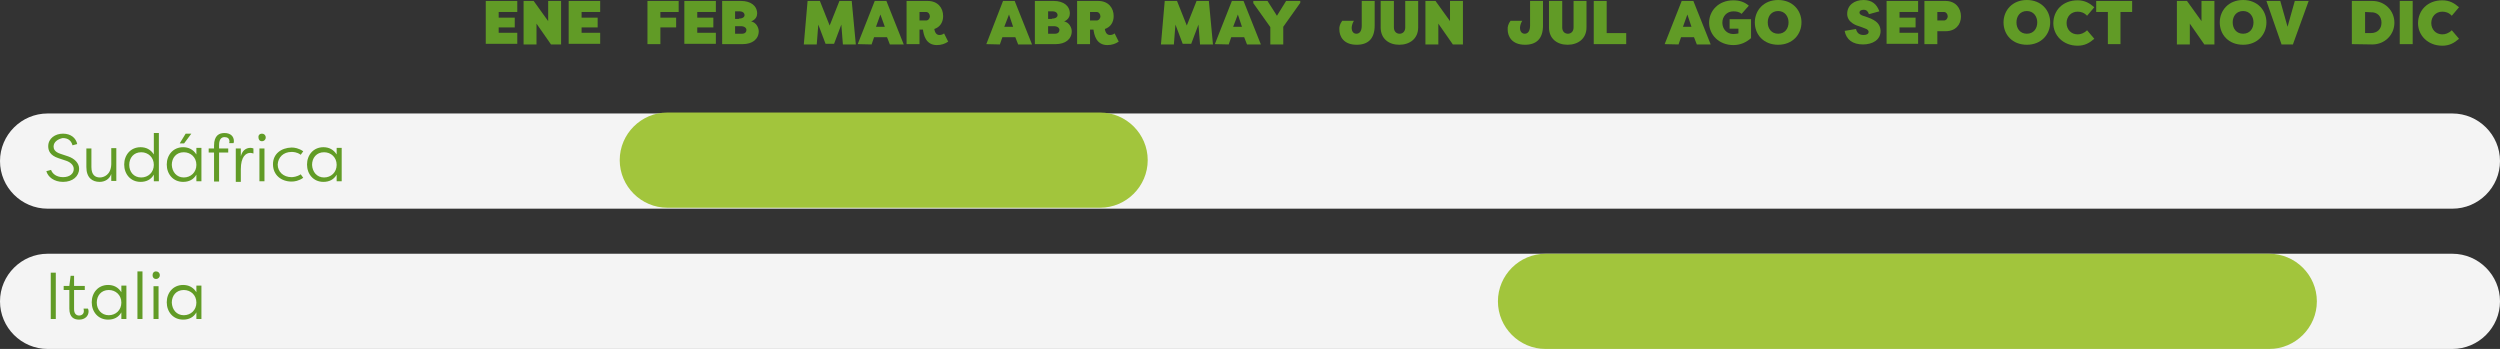 <?xml version="1.0" encoding="UTF-8"?> <svg xmlns="http://www.w3.org/2000/svg" id="uuid-4b2fcc4c-618f-494a-bd7a-80ad370551b0" viewBox="0 0 793.1 110.7"><rect x="0" y="0" width="793.1" height="110.7" fill="#333333" stroke="none"/><defs><style>.uuid-6a362983-20e5-4bb3-a435-5714eb52dfaa{fill:#f4f4f4;}.uuid-6a362983-20e5-4bb3-a435-5714eb52dfaa,.uuid-8468e19e-085d-407f-abcd-d46595a556f4,.uuid-e9159615-34e3-46bd-8c7b-10fbf8ca388e{stroke-width:0px;}.uuid-8468e19e-085d-407f-abcd-d46595a556f4{fill:#a2c53c;}.uuid-e9159615-34e3-46bd-8c7b-10fbf8ca388e{fill:#619b26;}</style></defs><path class="uuid-6a362983-20e5-4bb3-a435-5714eb52dfaa" d="M778,66.2H15.1c-8.3,0-15.1-6.8-15.1-15.1h0c0-8.3,6.8-15.1,15.1-15.1h762.9c8.3,0,15.1,6.8,15.1,15.1h0c0,8.3-6.8,15.1-15.1,15.1Z"></path><path class="uuid-6a362983-20e5-4bb3-a435-5714eb52dfaa" d="M778,110.7H15.1c-8.3,0-15.1-6.8-15.1-15.1h0c0-8.3,6.8-15.1,15.1-15.1h762.9c8.3,0,15.1,6.8,15.1,15.1h0c0,8.3-6.8,15.1-15.1,15.1Z"></path><path class="uuid-8468e19e-085d-407f-abcd-d46595a556f4" d="M719.9,110.7h-229.6c-8.3,0-15.1-6.8-15.1-15.1h0c0-8.3,6.8-15.1,15.1-15.1h229.6c8.3,0,15.1,6.8,15.1,15.1h0c0,8.3-6.8,15.1-15.1,15.1Z"></path><path class="uuid-8468e19e-085d-407f-abcd-d46595a556f4" d="M349,65.9h-137.3c-8.3,0-15.1-6.8-15.1-15.1h0c0-8.3,6.8-15.1,15.1-15.1h137.3c8.3,0,15.1,6.8,15.1,15.1h0c0,8.3-6.8,15.1-15.1,15.1Z"></path><path class="uuid-e9159615-34e3-46bd-8c7b-10fbf8ca388e" d="M17,46.5c0,.7.3,1.7,2.2,2.3l2.4.8c2.1.7,3.5,2.2,3.5,3.9,0,2.4-2,4.2-5.1,4.2-2.9,0-4.8-1.6-5.3-3.4l1.5-.4c.4,1.2,1.7,2.3,3.8,2.3s3.4-1.1,3.4-2.6c0-1.3-1.2-2.2-2.4-2.6l-2.4-.8c-2.8-.9-3.3-2.5-3.3-3.8,0-2.5,2.2-4,4.7-4s4.1,1.4,4.5,3.3l-1.5.4c-.4-1.5-1.4-2.3-3.1-2.3-1.5.3-2.9,1.2-2.9,2.7Z"></path><path class="uuid-e9159615-34e3-46bd-8c7b-10fbf8ca388e" d="M29,53c0,2.6,1.3,3.3,2.7,3.3,1.2,0,3.5-.8,3.6-4.2v-5.1h1.6v10.4h-1.6v-2.2c-.6,1.7-2.1,2.5-3.7,2.5-2.3,0-4.2-1.3-4.2-4.7v-5.9h1.6s0,5.9,0,5.9Z"></path><path class="uuid-e9159615-34e3-46bd-8c7b-10fbf8ca388e" d="M50.4,57.5h-1.6v-2.1c-.9,1.6-2.4,2.3-4.2,2.3-3.2,0-5.2-2.5-5.2-5.5s2-5.5,5.2-5.5c1.7,0,3.2.7,4.2,2.3v-6.8h1.6v15.3ZM44.8,56.3c2.2,0,4-1.6,4-4s-1.8-4-4-4c-2.4,0-3.8,1.8-3.8,4s1.4,4,3.8,4Z"></path><path class="uuid-e9159615-34e3-46bd-8c7b-10fbf8ca388e" d="M63.9,57.5h-1.6v-2.1c-.9,1.6-2.4,2.3-4.2,2.3-3.2,0-5.2-2.5-5.2-5.5s2-5.5,5.2-5.5c1.7,0,3.2.7,4.2,2.3v-2.1h1.6v10.6ZM58.3,56.3c2.2,0,4-1.6,4-4s-1.8-4-4-4c-2.4,0-3.8,1.8-3.8,4,.1,2.2,1.5,4,3.8,4ZM60.7,42.4l-2.3,3.1h-1.4l1.9-3.1h1.8Z"></path><path class="uuid-e9159615-34e3-46bd-8c7b-10fbf8ca388e" d="M71.2,43.5c-.8,0-1.7.5-1.7,2.5v1.1h2.9v1.3h-2.9v9.2h-1.6v-9.2h-1.7v-1.3h1.7v-.9c0-3.3,1.7-4,3.3-4,2,0,3,1.1,3,2.6,0,0,0,.3-.1.6h-1.4c0-.2.1-.3.1-.4,0-1.1-.6-1.5-1.6-1.5Z"></path><path class="uuid-e9159615-34e3-46bd-8c7b-10fbf8ca388e" d="M76.4,49.6c.4-1.7,1.5-2.7,3.1-2.7.3,0,.6.1.9.2v1.6c-.3-.1-.7-.2-1-.2-1.4,0-3,1.2-3,5.2v4h-1.6v-10.6h1.6v2.5Z"></path><path class="uuid-e9159615-34e3-46bd-8c7b-10fbf8ca388e" d="M83.1,42.4c.7,0,1.2.5,1.2,1.2s-.5,1.2-1.2,1.2-1.1-.5-1.1-1.2c-.1-.7.4-1.2,1.1-1.2ZM83.9,57.5h-1.6v-10.4h1.6v10.4Z"></path><path class="uuid-e9159615-34e3-46bd-8c7b-10fbf8ca388e" d="M92.5,46.8c.9,0,2.3.2,3.7,1.2l-.8,1.1c-1.2-.9-2.5-.9-2.9-.9-2.6,0-4.3,1.7-4.4,4,0,2.3,1.8,4,4.4,4,.4,0,1.7-.1,2.9-.9l.8,1.1c-1.4,1-2.8,1.2-3.7,1.2-3.2,0-5.9-2-5.9-5.5,0-3.3,2.6-5.2,5.9-5.3Z"></path><path class="uuid-e9159615-34e3-46bd-8c7b-10fbf8ca388e" d="M108.4,57.5h-1.6v-2.1c-.9,1.6-2.4,2.3-4.2,2.3-3.2,0-5.2-2.5-5.2-5.5s2-5.5,5.2-5.5c1.7,0,3.2.7,4.2,2.3v-2.1h1.6v10.6ZM102.8,56.3c2.2,0,4-1.6,4-4s-1.8-4-4-4c-2.4,0-3.8,1.8-3.8,4,.1,2.2,1.5,4,3.8,4Z"></path><path class="uuid-e9159615-34e3-46bd-8c7b-10fbf8ca388e" d="M17.7,101.2h-1.6v-14.7h1.6v14.7Z"></path><path class="uuid-e9159615-34e3-46bd-8c7b-10fbf8ca388e" d="M23.5,98.1c0,1.5.8,2,1.6,2s1.5-.5,1.5-1.4c0-.1,0-.5-.1-.8h1.4c.2.4.2.9.2.9,0,1.4-1.1,2.6-3,2.6-1.6,0-3.1-.7-3.1-3.5v-5.9h-1.8v-1.3h1.8l.4-3.2h1.1v3.2h3.4v1.3h-3.4v6.1Z"></path><path class="uuid-e9159615-34e3-46bd-8c7b-10fbf8ca388e" d="M40.1,101.2h-1.6v-2.1c-.9,1.6-2.4,2.3-4.2,2.3-3.2,0-5.2-2.5-5.2-5.5s2-5.5,5.2-5.5c1.7,0,3.2.7,4.2,2.3v-2.1h1.6v10.6ZM34.5,100c2.2,0,4-1.6,4-4s-1.8-4-4-4c-2.4,0-3.8,1.8-3.8,4s1.5,4,3.8,4Z"></path><path class="uuid-e9159615-34e3-46bd-8c7b-10fbf8ca388e" d="M45.2,101.2h-1.6v-15.1h1.6v15.1Z"></path><path class="uuid-e9159615-34e3-46bd-8c7b-10fbf8ca388e" d="M49.5,86.1c.7,0,1.2.5,1.2,1.2s-.5,1.2-1.2,1.2-1.1-.5-1.1-1.2.4-1.2,1.1-1.2ZM50.3,101.2h-1.6v-10.4h1.6v10.4Z"></path><path class="uuid-e9159615-34e3-46bd-8c7b-10fbf8ca388e" d="M63.9,101.2h-1.6v-2.1c-.9,1.6-2.4,2.3-4.2,2.3-3.2,0-5.2-2.5-5.2-5.5s2-5.5,5.2-5.5c1.7,0,3.2.7,4.2,2.3v-2.1h1.6v10.6ZM58.3,100c2.2,0,4-1.6,4-4s-1.8-4-4-4c-2.4,0-3.8,1.8-3.8,4,.1,2.2,1.5,4,3.8,4Z"></path><path class="uuid-e9159615-34e3-46bd-8c7b-10fbf8ca388e" d="M154.1,14V.3h10v3.5h-5.9v1.8h5.1v3.1h-5.1v1.7h5.9v3.5h-10v.1Z"></path><path class="uuid-e9159615-34e3-46bd-8c7b-10fbf8ca388e" d="M170.2,7.5v6.6h-4.1V.3h3.2l4.6,6.4V.3h4.1v13.8h-3.2l-4.6-6.6Z"></path><path class="uuid-e9159615-34e3-46bd-8c7b-10fbf8ca388e" d="M180.4,14V.3h10v3.5h-5.9v1.8h5.1v3.1h-5.1v1.7h5.9v3.5h-10v.1Z"></path><path class="uuid-e9159615-34e3-46bd-8c7b-10fbf8ca388e" d="M205.4,14V.3h9.9v3.5h-5.8v1.8h5v3.1h-5v5.3s-4.1,0-4.1,0Z"></path><path class="uuid-e9159615-34e3-46bd-8c7b-10fbf8ca388e" d="M217.1,14V.3h10v3.5h-5.9v1.8h5.1v3.1h-5.1v1.7h5.9v3.5h-10v.1Z"></path><path class="uuid-e9159615-34e3-46bd-8c7b-10fbf8ca388e" d="M238.3,6.8c1.6.3,2.4,2,2.4,3.1,0,2.5-2,4.1-5.1,4.1h-6.5V.3h6c3,0,5.1,1.5,5.1,4,0,.8-.4,1.9-1.9,2.5ZM234.4,5.9c1.2,0,1.8-.5,1.8-1.1,0-.7-.6-1.2-1.6-1.2h-1.4v2.4h1.2v-.1ZM233.2,8.3v2.4h2.2c1,0,1.4-.6,1.4-1.2s-.6-1.2-1.8-1.2h-1.8Z"></path><path class="uuid-e9159615-34e3-46bd-8c7b-10fbf8ca388e" d="M261.9,13.9l-2.3-6.1-.5,6.3h-4.1l1.2-13.8h3.9l3.1,7.8,3.1-7.8h3.9l1.3,13.8h-4.1l-.5-6.3-2.3,6.1h-2.7Z"></path><path class="uuid-e9159615-34e3-46bd-8c7b-10fbf8ca388e" d="M272.1,14l5.4-13.7h3.7l5.5,13.8h-4.4l-.9-2.3h-4.1l-.8,2.3-4.4-.1h0ZM277.9,8.5h2.8l-1.4-3.9-1.4,3.9Z"></path><path class="uuid-e9159615-34e3-46bd-8c7b-10fbf8ca388e" d="M291.7,9.4v4.6h-4.1V.3h6.7c3.2,0,4.9,2.2,4.9,4.8,0,2-1,3.5-2.8,4.1.2,1.3.8,1.9,1.6,1.9.5,0,1-.1,1.5-.5l1.3,2.6c-1,.7-2.2,1.1-3.6,1.1-3.6,0-4.2-3.4-4.4-4.9,0,0-1.1,0-1.1,0ZM291.7,6.5h2.1c.7,0,1.2-.7,1.2-1.3,0-.7-.5-1.4-1.2-1.4h-2.1v2.7Z"></path><path class="uuid-e9159615-34e3-46bd-8c7b-10fbf8ca388e" d="M312.9,14l5.3-13.7h3.7l5.5,13.8h-4.4l-.9-2.3h-4.1l-.8,2.3-4.3-.1h0ZM318.6,8.5h2.8l-1.3-3.9-1.5,3.9Z"></path><path class="uuid-e9159615-34e3-46bd-8c7b-10fbf8ca388e" d="M337.6,6.8c1.6.3,2.4,2,2.4,3.1,0,2.5-2,4.1-5.1,4.1h-6.6V.3h6c3,0,5.1,1.5,5.1,4,0,.8-.4,1.9-1.8,2.5ZM333.7,5.9c1.2,0,1.8-.5,1.8-1.1,0-.7-.6-1.2-1.6-1.2h-1.4v2.4h1.2v-.1ZM332.5,8.3v2.4h2.2c1,0,1.4-.6,1.4-1.2s-.6-1.2-1.8-1.2h-1.8Z"></path><path class="uuid-e9159615-34e3-46bd-8c7b-10fbf8ca388e" d="M345.8,9.4v4.6h-4.1V.3h6.7c3.2,0,4.9,2.2,4.9,4.8,0,2-1,3.5-2.8,4.1.2,1.3.8,1.9,1.6,1.9.5,0,1-.1,1.5-.5l1.3,2.6c-1,.7-2.2,1.1-3.6,1.1-3.6,0-4.2-3.4-4.4-4.9,0,0-1.1,0-1.1,0ZM345.8,6.5h2.1c.7,0,1.2-.7,1.2-1.3,0-.7-.5-1.4-1.2-1.4h-2.1v2.7Z"></path><path class="uuid-e9159615-34e3-46bd-8c7b-10fbf8ca388e" d="M375.2,13.9l-2.3-6.1-.5,6.3h-4.1l1.2-13.8h3.9l3.1,7.8,3.1-7.8h3.9l1.3,13.8h-4.1l-.5-6.3-2.3,6.1h-2.7Z"></path><path class="uuid-e9159615-34e3-46bd-8c7b-10fbf8ca388e" d="M385.4,14l5.4-13.7h3.7l5.5,13.8h-4.4l-.9-2.3h-4.1l-.8,2.3-4.4-.1h0ZM391.2,8.5h2.8l-1.3-3.9-1.5,3.9Z"></path><path class="uuid-e9159615-34e3-46bd-8c7b-10fbf8ca388e" d="M405.1,5l2.9-4.7h4.5v.6l-5.4,7.6v5.6h-4.1v-5.5l-5.4-7.6V.3h4.5l3,4.7Z"></path><path class="uuid-e9159615-34e3-46bd-8c7b-10fbf8ca388e" d="M425.8,6.6h3.7c-.6,1-.7,1.9-.7,2.3,0,.8.4,1.8,1.5,1.8,1,0,1.7-.8,1.7-2.6V.3h4.1v7.8c0,4.2-2.1,6.1-5.7,6.1-4.3,0-5.5-2.8-5.5-4.8-.1-.8.2-1.9.9-2.8Z"></path><path class="uuid-e9159615-34e3-46bd-8c7b-10fbf8ca388e" d="M442.2.3v8.4c0,1.3.8,2,1.8,2s1.8-.7,1.8-2V.3h4.1v8.4c0,3.6-2.7,5.5-6,5.5s-5.9-1.9-5.9-5.5V.3h4.2Z"></path><path class="uuid-e9159615-34e3-46bd-8c7b-10fbf8ca388e" d="M456.3,7.5v6.6h-4.1V.3h3.2l4.6,6.4V.3h4.1v13.8h-3.2l-4.6-6.6Z"></path><path class="uuid-e9159615-34e3-46bd-8c7b-10fbf8ca388e" d="M479.2,6.6h3.7c-.6,1-.7,1.9-.7,2.3,0,.8.4,1.8,1.5,1.8,1,0,1.7-.8,1.7-2.6V.3h4.1v7.8c0,4.2-2.1,6.1-5.7,6.1-4.3,0-5.5-2.8-5.5-4.8-.1-.8.2-1.9.9-2.8Z"></path><path class="uuid-e9159615-34e3-46bd-8c7b-10fbf8ca388e" d="M495.6.3v8.4c0,1.3.8,2,1.8,2s1.8-.7,1.8-2V.3h4.1v8.4c0,3.6-2.7,5.5-6,5.5s-5.9-1.9-5.9-5.5V.3h4.2Z"></path><path class="uuid-e9159615-34e3-46bd-8c7b-10fbf8ca388e" d="M509.7,10.5h6.2v3.5h-10.3V.3h4.1v10.2h0Z"></path><path class="uuid-e9159615-34e3-46bd-8c7b-10fbf8ca388e" d="M528.1,14l5.4-13.7h3.7l5.5,13.8h-4.4l-.9-2.3h-4.1l-.8,2.3-4.4-.1h0ZM533.9,8.5h2.7l-1.3-3.9-1.4,3.9Z"></path><path class="uuid-e9159615-34e3-46bd-8c7b-10fbf8ca388e" d="M552.5,4.4c-.8-.7-1.8-.8-2.6-.8-2.1,0-3.5,1.6-3.5,3.6s1.4,3.6,3.5,3.6c.4,0,1.2-.1,1.6-.2v-1.5h-2.8v-3h6.8v6c-1.5,1.3-3.3,2.2-5.6,2.2-4.6,0-7.7-3.3-7.7-7.1s3-7.1,7.7-7.1c2.1,0,3.6.6,4.9,1.7l-2.3,2.6Z"></path><path class="uuid-e9159615-34e3-46bd-8c7b-10fbf8ca388e" d="M556.7,7.1c0-3.8,2.8-7.1,7.4-7.1s7.4,3.3,7.4,7.1-2.8,7.1-7.4,7.1-7.4-3.2-7.4-7.1ZM567.4,7.1c0-1.9-1.2-3.6-3.3-3.6s-3.3,1.6-3.3,3.6,1.2,3.6,3.3,3.6c2.1,0,3.3-1.6,3.3-3.6Z"></path><path class="uuid-e9159615-34e3-46bd-8c7b-10fbf8ca388e" d="M588.8,9.2c.3,1.3,1.1,1.9,2.4,1.9.9,0,1.6-.3,1.6-1,0-.3-.2-.8-1.2-1.1l-1.6-.6c-.7-.2-4-1.1-4-4,0-2.7,2.2-4.4,5.2-4.4,2.6,0,4.2,1.3,5,3.6l-3.3.9c-.3-.8-.7-1.4-1.7-1.4-.7,0-1.3.3-1.3.9,0,.4.3.7,1.1,1l1.5.5c3.1,1.1,4,2.4,4.1,4.3,0,2.9-2.6,4.3-5.6,4.3-3.2,0-5.3-1.5-5.8-4.3l3.6-.6Z"></path><path class="uuid-e9159615-34e3-46bd-8c7b-10fbf8ca388e" d="M598.5,14V.3h10v3.5h-5.9v1.8h5.1v3.1h-5.1v1.7h5.9v3.5h-10v.1Z"></path><path class="uuid-e9159615-34e3-46bd-8c7b-10fbf8ca388e" d="M614.6,9.8v4.2h-4.1V.3h6.7c3.2,0,4.9,2.3,4.9,4.9s-1.7,4.7-4.9,4.7h-2.6v-.1h0ZM614.6,6.5h2.1c.7,0,1.2-.7,1.2-1.3,0-.7-.5-1.4-1.2-1.4h-2.1v2.7Z"></path><path class="uuid-e9159615-34e3-46bd-8c7b-10fbf8ca388e" d="M635.6,7.1c0-3.8,2.8-7.1,7.4-7.1s7.4,3.3,7.4,7.1-2.8,7.1-7.4,7.1-7.4-3.2-7.4-7.1ZM646.3,7.1c0-1.9-1.2-3.6-3.3-3.6s-3.3,1.6-3.3,3.6,1.2,3.6,3.3,3.6,3.3-1.6,3.3-3.6Z"></path><path class="uuid-e9159615-34e3-46bd-8c7b-10fbf8ca388e" d="M659.1.1c2.3,0,3.8.9,5.3,2.2l-2.3,2.7c-.9-1-2-1.3-3-1.3-2.1,0-3.5,1.6-3.5,3.6s1.4,3.6,3.5,3.6c.9,0,2-.3,3-1.3l2.3,2.7c-1.5,1.3-3,2.2-5.3,2.2-4.6,0-7.7-3.3-7.7-7.1,0-4.1,3-7.3,7.7-7.3Z"></path><path class="uuid-e9159615-34e3-46bd-8c7b-10fbf8ca388e" d="M676.4.3v3.5h-3.7v10.2h-4V3.8h-3.7V.3h11.4Z"></path><path class="uuid-e9159615-34e3-46bd-8c7b-10fbf8ca388e" d="M694.7,7.5v6.6h-4.1V.3h3.2l4.6,6.4V.3h4.1v13.8h-3.2l-4.6-6.6Z"></path><path class="uuid-e9159615-34e3-46bd-8c7b-10fbf8ca388e" d="M704.2,7.1c0-3.8,2.8-7.1,7.4-7.1s7.4,3.3,7.4,7.1-2.8,7.1-7.4,7.1-7.4-3.2-7.4-7.1ZM714.9,7.1c0-1.9-1.2-3.6-3.3-3.6s-3.3,1.6-3.3,3.6,1.2,3.6,3.3,3.6c2.1,0,3.3-1.6,3.3-3.6Z"></path><path class="uuid-e9159615-34e3-46bd-8c7b-10fbf8ca388e" d="M719,.3h4.4l2.3,8.2,2.3-8.2h4.4l-5,13.8h-3.6l-4.8-13.8Z"></path><path class="uuid-e9159615-34e3-46bd-8c7b-10fbf8ca388e" d="M746.1,14V.3h6.5c4,0,7,3.1,7,6.9s-3,6.9-7,6.9l-6.5-.1h0ZM750.3,3.8v6.7h1.8c2.1,0,3.4-1.3,3.4-3.3s-1.3-3.4-3.4-3.3l-1.8-.1h0Z"></path><path class="uuid-e9159615-34e3-46bd-8c7b-10fbf8ca388e" d="M765.4,14h-4.1V.3h4.1v13.7Z"></path><path class="uuid-e9159615-34e3-46bd-8c7b-10fbf8ca388e" d="M774.8.1c2.3,0,3.8.9,5.3,2.2l-2.3,2.7c-.9-1-2-1.3-3-1.3-2.1,0-3.5,1.6-3.5,3.6s1.4,3.6,3.5,3.6c.9,0,2-.3,3-1.3l2.3,2.7c-1.5,1.3-3,2.2-5.3,2.2-4.6,0-7.7-3.3-7.7-7.1,0-4.1,3-7.3,7.7-7.3Z"></path></svg> 